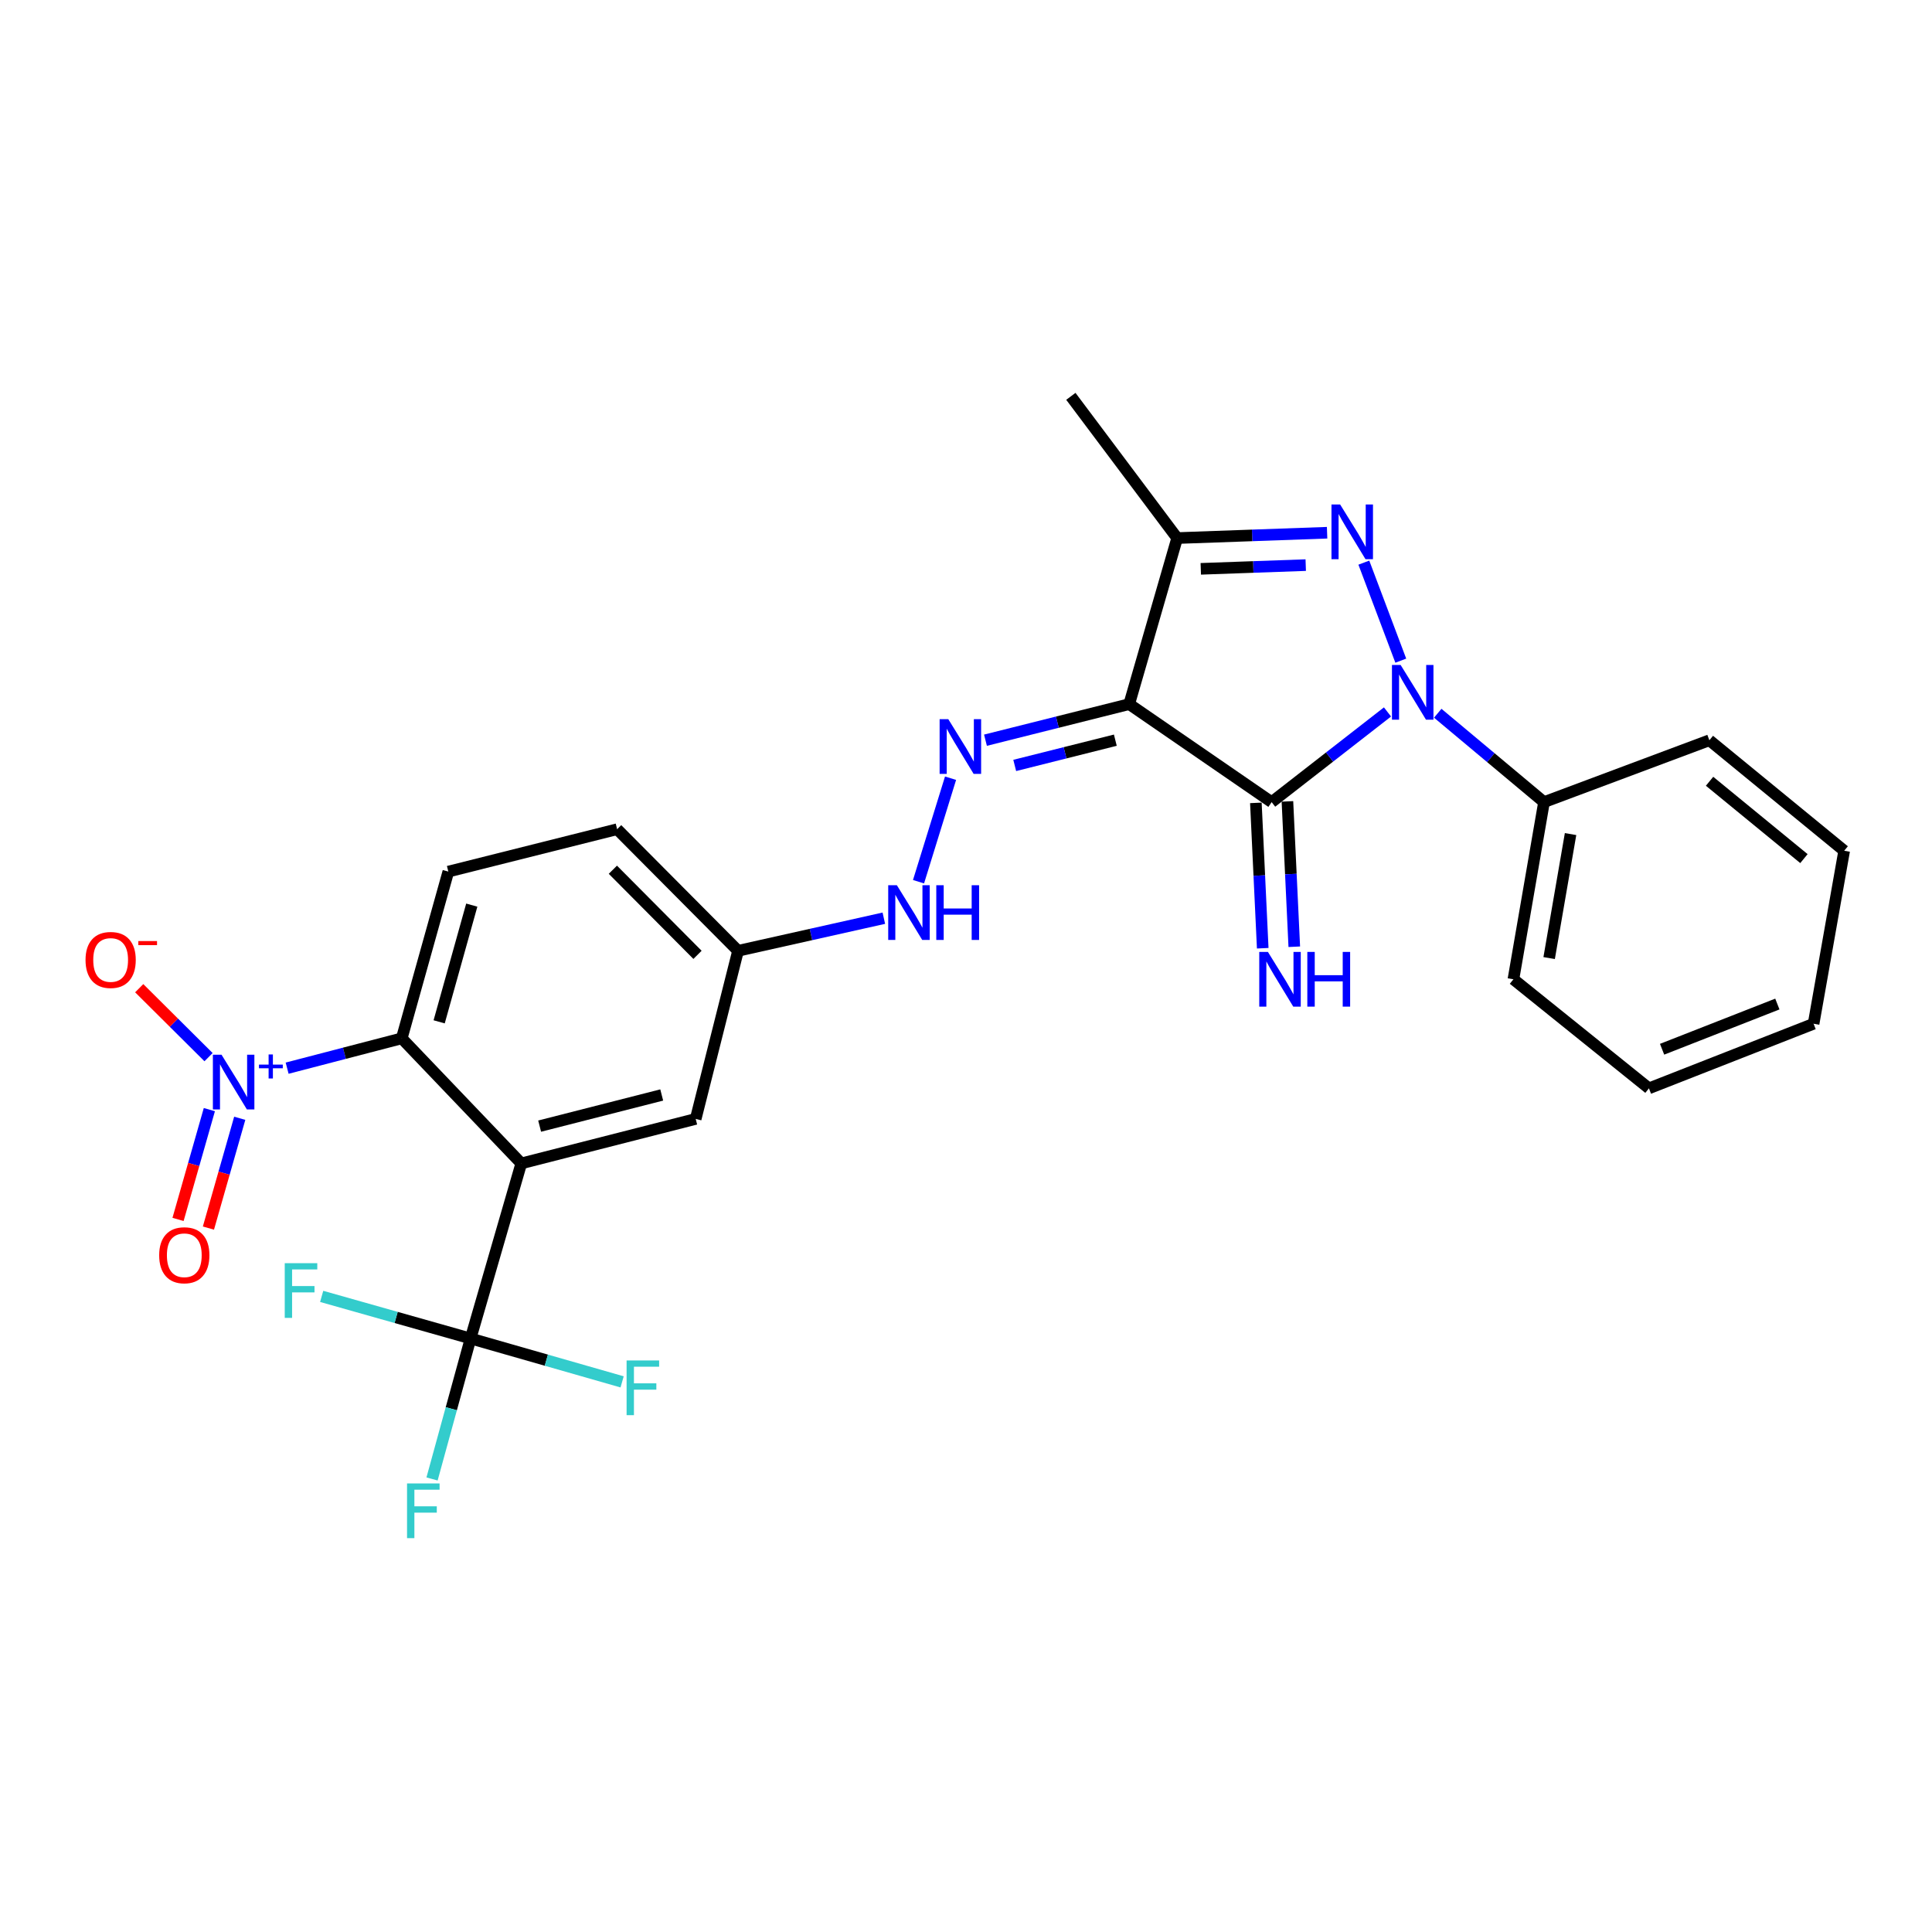 <?xml version='1.0' encoding='iso-8859-1'?>
<svg version='1.1' baseProfile='full'
              xmlns='http://www.w3.org/2000/svg'
                      xmlns:rdkit='http://www.rdkit.org/xml'
                      xmlns:xlink='http://www.w3.org/1999/xlink'
                  xml:space='preserve'
width='1000px' height='1000px' viewBox='0 0 1000 1000'>
<!-- END OF HEADER -->
<rect style='opacity:1.0;fill:#FFFFFF;stroke:none' width='1000' height='1000' x='0' y='0'> </rect>
<path class='bond-0' d='M 658.204,415.182 L 688.184,391.842' style='fill:none;fill-rule:evenodd;stroke:#000000;stroke-width:6px;stroke-linecap:butt;stroke-linejoin:miter;stroke-opacity:1' />
<path class='bond-0' d='M 688.184,391.842 L 718.164,368.502' style='fill:none;fill-rule:evenodd;stroke:#0000FF;stroke-width:6px;stroke-linecap:butt;stroke-linejoin:miter;stroke-opacity:1' />
<path class='bond-1' d='M 658.204,415.182 L 584.472,364.453' style='fill:none;fill-rule:evenodd;stroke:#000000;stroke-width:6px;stroke-linecap:butt;stroke-linejoin:miter;stroke-opacity:1' />
<path class='bond-9' d='M 650.036,415.567 L 651.811,453.186' style='fill:none;fill-rule:evenodd;stroke:#000000;stroke-width:6px;stroke-linecap:butt;stroke-linejoin:miter;stroke-opacity:1' />
<path class='bond-9' d='M 651.811,453.186 L 653.585,490.804' style='fill:none;fill-rule:evenodd;stroke:#0000FF;stroke-width:6px;stroke-linecap:butt;stroke-linejoin:miter;stroke-opacity:1' />
<path class='bond-9' d='M 666.371,414.797 L 668.145,452.415' style='fill:none;fill-rule:evenodd;stroke:#000000;stroke-width:6px;stroke-linecap:butt;stroke-linejoin:miter;stroke-opacity:1' />
<path class='bond-9' d='M 668.145,452.415 L 669.919,490.034' style='fill:none;fill-rule:evenodd;stroke:#0000FF;stroke-width:6px;stroke-linecap:butt;stroke-linejoin:miter;stroke-opacity:1' />
<path class='bond-2' d='M 725.044,341.96 L 705.92,291.22' style='fill:none;fill-rule:evenodd;stroke:#0000FF;stroke-width:6px;stroke-linecap:butt;stroke-linejoin:miter;stroke-opacity:1' />
<path class='bond-14' d='M 744.172,369.175 L 771.676,392.178' style='fill:none;fill-rule:evenodd;stroke:#0000FF;stroke-width:6px;stroke-linecap:butt;stroke-linejoin:miter;stroke-opacity:1' />
<path class='bond-14' d='M 771.676,392.178 L 799.179,415.182' style='fill:none;fill-rule:evenodd;stroke:#000000;stroke-width:6px;stroke-linecap:butt;stroke-linejoin:miter;stroke-opacity:1' />
<path class='bond-4' d='M 584.472,364.453 L 609.301,278.503' style='fill:none;fill-rule:evenodd;stroke:#000000;stroke-width:6px;stroke-linecap:butt;stroke-linejoin:miter;stroke-opacity:1' />
<path class='bond-8' d='M 584.472,364.453 L 547.276,373.792' style='fill:none;fill-rule:evenodd;stroke:#000000;stroke-width:6px;stroke-linecap:butt;stroke-linejoin:miter;stroke-opacity:1' />
<path class='bond-8' d='M 547.276,373.792 L 510.079,383.131' style='fill:none;fill-rule:evenodd;stroke:#0000FF;stroke-width:6px;stroke-linecap:butt;stroke-linejoin:miter;stroke-opacity:1' />
<path class='bond-8' d='M 577.295,383.115 L 551.258,389.652' style='fill:none;fill-rule:evenodd;stroke:#000000;stroke-width:6px;stroke-linecap:butt;stroke-linejoin:miter;stroke-opacity:1' />
<path class='bond-8' d='M 551.258,389.652 L 525.22,396.189' style='fill:none;fill-rule:evenodd;stroke:#0000FF;stroke-width:6px;stroke-linecap:butt;stroke-linejoin:miter;stroke-opacity:1' />
<path class='bond-27' d='M 686.905,275.741 L 648.103,277.122' style='fill:none;fill-rule:evenodd;stroke:#0000FF;stroke-width:6px;stroke-linecap:butt;stroke-linejoin:miter;stroke-opacity:1' />
<path class='bond-27' d='M 648.103,277.122 L 609.301,278.503' style='fill:none;fill-rule:evenodd;stroke:#000000;stroke-width:6px;stroke-linecap:butt;stroke-linejoin:miter;stroke-opacity:1' />
<path class='bond-27' d='M 675.846,292.498 L 648.684,293.464' style='fill:none;fill-rule:evenodd;stroke:#0000FF;stroke-width:6px;stroke-linecap:butt;stroke-linejoin:miter;stroke-opacity:1' />
<path class='bond-27' d='M 648.684,293.464 L 621.523,294.431' style='fill:none;fill-rule:evenodd;stroke:#000000;stroke-width:6px;stroke-linecap:butt;stroke-linejoin:miter;stroke-opacity:1' />
<path class='bond-3' d='M 269.816,602.181 L 360.09,579.151' style='fill:none;fill-rule:evenodd;stroke:#000000;stroke-width:6px;stroke-linecap:butt;stroke-linejoin:miter;stroke-opacity:1' />
<path class='bond-3' d='M 279.315,582.882 L 342.507,566.761' style='fill:none;fill-rule:evenodd;stroke:#000000;stroke-width:6px;stroke-linecap:butt;stroke-linejoin:miter;stroke-opacity:1' />
<path class='bond-6' d='M 269.816,602.181 L 243.57,692.801' style='fill:none;fill-rule:evenodd;stroke:#000000;stroke-width:6px;stroke-linecap:butt;stroke-linejoin:miter;stroke-opacity:1' />
<path class='bond-29' d='M 269.816,602.181 L 207.94,537.444' style='fill:none;fill-rule:evenodd;stroke:#000000;stroke-width:6px;stroke-linecap:butt;stroke-linejoin:miter;stroke-opacity:1' />
<path class='bond-21' d='M 609.301,278.503 L 554.275,205.145' style='fill:none;fill-rule:evenodd;stroke:#000000;stroke-width:6px;stroke-linecap:butt;stroke-linejoin:miter;stroke-opacity:1' />
<path class='bond-5' d='M 148.62,552.884 L 178.28,545.164' style='fill:none;fill-rule:evenodd;stroke:#0000FF;stroke-width:6px;stroke-linecap:butt;stroke-linejoin:miter;stroke-opacity:1' />
<path class='bond-5' d='M 178.28,545.164 L 207.94,537.444' style='fill:none;fill-rule:evenodd;stroke:#000000;stroke-width:6px;stroke-linecap:butt;stroke-linejoin:miter;stroke-opacity:1' />
<path class='bond-12' d='M 107.943,547.18 L 90,529.337' style='fill:none;fill-rule:evenodd;stroke:#0000FF;stroke-width:6px;stroke-linecap:butt;stroke-linejoin:miter;stroke-opacity:1' />
<path class='bond-12' d='M 90,529.337 L 72.057,511.494' style='fill:none;fill-rule:evenodd;stroke:#FF0000;stroke-width:6px;stroke-linecap:butt;stroke-linejoin:miter;stroke-opacity:1' />
<path class='bond-15' d='M 108.362,574.337 L 100.258,602.753' style='fill:none;fill-rule:evenodd;stroke:#0000FF;stroke-width:6px;stroke-linecap:butt;stroke-linejoin:miter;stroke-opacity:1' />
<path class='bond-15' d='M 100.258,602.753 L 92.153,631.169' style='fill:none;fill-rule:evenodd;stroke:#FF0000;stroke-width:6px;stroke-linecap:butt;stroke-linejoin:miter;stroke-opacity:1' />
<path class='bond-15' d='M 124.087,578.822 L 115.983,607.238' style='fill:none;fill-rule:evenodd;stroke:#0000FF;stroke-width:6px;stroke-linecap:butt;stroke-linejoin:miter;stroke-opacity:1' />
<path class='bond-15' d='M 115.983,607.238 L 107.878,635.654' style='fill:none;fill-rule:evenodd;stroke:#FF0000;stroke-width:6px;stroke-linecap:butt;stroke-linejoin:miter;stroke-opacity:1' />
<path class='bond-16' d='M 243.57,692.801 L 233.597,729.157' style='fill:none;fill-rule:evenodd;stroke:#000000;stroke-width:6px;stroke-linecap:butt;stroke-linejoin:miter;stroke-opacity:1' />
<path class='bond-16' d='M 233.597,729.157 L 223.624,765.513' style='fill:none;fill-rule:evenodd;stroke:#33CCCC;stroke-width:6px;stroke-linecap:butt;stroke-linejoin:miter;stroke-opacity:1' />
<path class='bond-17' d='M 243.57,692.801 L 205.037,681.904' style='fill:none;fill-rule:evenodd;stroke:#000000;stroke-width:6px;stroke-linecap:butt;stroke-linejoin:miter;stroke-opacity:1' />
<path class='bond-17' d='M 205.037,681.904 L 166.503,671.007' style='fill:none;fill-rule:evenodd;stroke:#33CCCC;stroke-width:6px;stroke-linecap:butt;stroke-linejoin:miter;stroke-opacity:1' />
<path class='bond-18' d='M 243.57,692.801 L 282.788,704.027' style='fill:none;fill-rule:evenodd;stroke:#000000;stroke-width:6px;stroke-linecap:butt;stroke-linejoin:miter;stroke-opacity:1' />
<path class='bond-18' d='M 282.788,704.027 L 322.006,715.254' style='fill:none;fill-rule:evenodd;stroke:#33CCCC;stroke-width:6px;stroke-linecap:butt;stroke-linejoin:miter;stroke-opacity:1' />
<path class='bond-7' d='M 207.94,537.444 L 232.06,451.139' style='fill:none;fill-rule:evenodd;stroke:#000000;stroke-width:6px;stroke-linecap:butt;stroke-linejoin:miter;stroke-opacity:1' />
<path class='bond-7' d='M 227.307,528.899 L 244.191,468.486' style='fill:none;fill-rule:evenodd;stroke:#000000;stroke-width:6px;stroke-linecap:butt;stroke-linejoin:miter;stroke-opacity:1' />
<path class='bond-13' d='M 492.007,402.802 L 475.425,456.372' style='fill:none;fill-rule:evenodd;stroke:#0000FF;stroke-width:6px;stroke-linecap:butt;stroke-linejoin:miter;stroke-opacity:1' />
<path class='bond-10' d='M 232.06,451.139 L 319.427,429.2' style='fill:none;fill-rule:evenodd;stroke:#000000;stroke-width:6px;stroke-linecap:butt;stroke-linejoin:miter;stroke-opacity:1' />
<path class='bond-11' d='M 360.09,579.151 L 382.011,492.138' style='fill:none;fill-rule:evenodd;stroke:#000000;stroke-width:6px;stroke-linecap:butt;stroke-linejoin:miter;stroke-opacity:1' />
<path class='bond-19' d='M 457.472,475.261 L 419.741,483.7' style='fill:none;fill-rule:evenodd;stroke:#0000FF;stroke-width:6px;stroke-linecap:butt;stroke-linejoin:miter;stroke-opacity:1' />
<path class='bond-19' d='M 419.741,483.7 L 382.011,492.138' style='fill:none;fill-rule:evenodd;stroke:#000000;stroke-width:6px;stroke-linecap:butt;stroke-linejoin:miter;stroke-opacity:1' />
<path class='bond-22' d='M 799.179,415.182 L 783.345,506.874' style='fill:none;fill-rule:evenodd;stroke:#000000;stroke-width:6px;stroke-linecap:butt;stroke-linejoin:miter;stroke-opacity:1' />
<path class='bond-22' d='M 812.918,431.719 L 801.834,495.903' style='fill:none;fill-rule:evenodd;stroke:#000000;stroke-width:6px;stroke-linecap:butt;stroke-linejoin:miter;stroke-opacity:1' />
<path class='bond-23' d='M 799.179,415.182 L 884.766,383.159' style='fill:none;fill-rule:evenodd;stroke:#000000;stroke-width:6px;stroke-linecap:butt;stroke-linejoin:miter;stroke-opacity:1' />
<path class='bond-20' d='M 382.011,492.138 L 319.427,429.2' style='fill:none;fill-rule:evenodd;stroke:#000000;stroke-width:6px;stroke-linecap:butt;stroke-linejoin:miter;stroke-opacity:1' />
<path class='bond-20' d='M 361.028,494.228 L 317.219,450.171' style='fill:none;fill-rule:evenodd;stroke:#000000;stroke-width:6px;stroke-linecap:butt;stroke-linejoin:miter;stroke-opacity:1' />
<path class='bond-25' d='M 783.345,506.874 L 853.488,563.326' style='fill:none;fill-rule:evenodd;stroke:#000000;stroke-width:6px;stroke-linecap:butt;stroke-linejoin:miter;stroke-opacity:1' />
<path class='bond-24' d='M 884.766,383.159 L 954.545,440.347' style='fill:none;fill-rule:evenodd;stroke:#000000;stroke-width:6px;stroke-linecap:butt;stroke-linejoin:miter;stroke-opacity:1' />
<path class='bond-24' d='M 884.868,404.384 L 933.713,444.416' style='fill:none;fill-rule:evenodd;stroke:#000000;stroke-width:6px;stroke-linecap:butt;stroke-linejoin:miter;stroke-opacity:1' />
<path class='bond-26' d='M 954.545,440.347 L 938.711,529.894' style='fill:none;fill-rule:evenodd;stroke:#000000;stroke-width:6px;stroke-linecap:butt;stroke-linejoin:miter;stroke-opacity:1' />
<path class='bond-28' d='M 853.488,563.326 L 938.711,529.894' style='fill:none;fill-rule:evenodd;stroke:#000000;stroke-width:6px;stroke-linecap:butt;stroke-linejoin:miter;stroke-opacity:1' />
<path class='bond-28' d='M 860.299,543.088 L 919.956,519.686' style='fill:none;fill-rule:evenodd;stroke:#000000;stroke-width:6px;stroke-linecap:butt;stroke-linejoin:miter;stroke-opacity:1' />
<path  class='atom-1' d='M 724.957 344.179
L 734.237 359.179
Q 735.157 360.659, 736.637 363.339
Q 738.117 366.019, 738.197 366.179
L 738.197 344.179
L 741.957 344.179
L 741.957 372.499
L 738.077 372.499
L 728.117 356.099
Q 726.957 354.179, 725.717 351.979
Q 724.517 349.779, 724.157 349.099
L 724.157 372.499
L 720.477 372.499
L 720.477 344.179
L 724.957 344.179
' fill='#0000FF'/>
<path  class='atom-3' d='M 693.651 261.118
L 702.931 276.118
Q 703.851 277.598, 705.331 280.278
Q 706.811 282.958, 706.891 283.118
L 706.891 261.118
L 710.651 261.118
L 710.651 289.438
L 706.771 289.438
L 696.811 273.038
Q 695.651 271.118, 694.411 268.918
Q 693.211 266.718, 692.851 266.038
L 692.851 289.438
L 689.171 289.438
L 689.171 261.118
L 693.651 261.118
' fill='#0000FF'/>
<path  class='atom-6' d='M 114.667 545.932
L 123.947 560.932
Q 124.867 562.412, 126.347 565.092
Q 127.827 567.772, 127.907 567.932
L 127.907 545.932
L 131.667 545.932
L 131.667 574.252
L 127.787 574.252
L 117.827 557.852
Q 116.667 555.932, 115.427 553.732
Q 114.227 551.532, 113.867 550.852
L 113.867 574.252
L 110.187 574.252
L 110.187 545.932
L 114.667 545.932
' fill='#0000FF'/>
<path  class='atom-6' d='M 134.043 551.037
L 139.033 551.037
L 139.033 545.783
L 141.25 545.783
L 141.25 551.037
L 146.372 551.037
L 146.372 552.937
L 141.25 552.937
L 141.25 558.217
L 139.033 558.217
L 139.033 552.937
L 134.043 552.937
L 134.043 551.037
' fill='#0000FF'/>
<path  class='atom-9' d='M 490.827 372.233
L 500.107 387.233
Q 501.027 388.713, 502.507 391.393
Q 503.987 394.073, 504.067 394.233
L 504.067 372.233
L 507.827 372.233
L 507.827 400.553
L 503.947 400.553
L 493.987 384.153
Q 492.827 382.233, 491.587 380.033
Q 490.387 377.833, 490.027 377.153
L 490.027 400.553
L 486.347 400.553
L 486.347 372.233
L 490.827 372.233
' fill='#0000FF'/>
<path  class='atom-10' d='M 656.268 492.714
L 665.548 507.714
Q 666.468 509.194, 667.948 511.874
Q 669.428 514.554, 669.508 514.714
L 669.508 492.714
L 673.268 492.714
L 673.268 521.034
L 669.388 521.034
L 659.428 504.634
Q 658.268 502.714, 657.028 500.514
Q 655.828 498.314, 655.468 497.634
L 655.468 521.034
L 651.788 521.034
L 651.788 492.714
L 656.268 492.714
' fill='#0000FF'/>
<path  class='atom-10' d='M 676.668 492.714
L 680.508 492.714
L 680.508 504.754
L 694.988 504.754
L 694.988 492.714
L 698.828 492.714
L 698.828 521.034
L 694.988 521.034
L 694.988 507.954
L 680.508 507.954
L 680.508 521.034
L 676.668 521.034
L 676.668 492.714
' fill='#0000FF'/>
<path  class='atom-13' d='M 44.271 496.87
Q 44.271 490.07, 47.631 486.27
Q 50.991 482.47, 57.271 482.47
Q 63.551 482.47, 66.911 486.27
Q 70.271 490.07, 70.271 496.87
Q 70.271 503.75, 66.871 507.67
Q 63.471 511.55, 57.271 511.55
Q 51.031 511.55, 47.631 507.67
Q 44.271 503.79, 44.271 496.87
M 57.271 508.35
Q 61.591 508.35, 63.911 505.47
Q 66.271 502.55, 66.271 496.87
Q 66.271 491.31, 63.911 488.51
Q 61.591 485.67, 57.271 485.67
Q 52.951 485.67, 50.591 488.47
Q 48.271 491.27, 48.271 496.87
Q 48.271 502.59, 50.591 505.47
Q 52.951 508.35, 57.271 508.35
' fill='#FF0000'/>
<path  class='atom-13' d='M 71.591 487.092
L 81.28 487.092
L 81.28 489.204
L 71.591 489.204
L 71.591 487.092
' fill='#FF0000'/>
<path  class='atom-14' d='M 464.218 458.192
L 473.498 473.192
Q 474.418 474.672, 475.898 477.352
Q 477.378 480.032, 477.458 480.192
L 477.458 458.192
L 481.218 458.192
L 481.218 486.512
L 477.338 486.512
L 467.378 470.112
Q 466.218 468.192, 464.978 465.992
Q 463.778 463.792, 463.418 463.112
L 463.418 486.512
L 459.738 486.512
L 459.738 458.192
L 464.218 458.192
' fill='#0000FF'/>
<path  class='atom-14' d='M 484.618 458.192
L 488.458 458.192
L 488.458 470.232
L 502.938 470.232
L 502.938 458.192
L 506.778 458.192
L 506.778 486.512
L 502.938 486.512
L 502.938 473.432
L 488.458 473.432
L 488.458 486.512
L 484.618 486.512
L 484.618 458.192
' fill='#0000FF'/>
<path  class='atom-16' d='M 82.39 649.71
Q 82.39 642.91, 85.75 639.11
Q 89.11 635.31, 95.39 635.31
Q 101.67 635.31, 105.03 639.11
Q 108.39 642.91, 108.39 649.71
Q 108.39 656.59, 104.99 660.51
Q 101.59 664.39, 95.39 664.39
Q 89.15 664.39, 85.75 660.51
Q 82.39 656.63, 82.39 649.71
M 95.39 661.19
Q 99.71 661.19, 102.03 658.31
Q 104.39 655.39, 104.39 649.71
Q 104.39 644.15, 102.03 641.35
Q 99.71 638.51, 95.39 638.51
Q 91.07 638.51, 88.71 641.31
Q 86.39 644.11, 86.39 649.71
Q 86.39 655.43, 88.71 658.31
Q 91.07 661.19, 95.39 661.19
' fill='#FF0000'/>
<path  class='atom-17' d='M 210.685 767.825
L 227.525 767.825
L 227.525 771.065
L 214.485 771.065
L 214.485 779.665
L 226.085 779.665
L 226.085 782.945
L 214.485 782.945
L 214.485 796.145
L 210.685 796.145
L 210.685 767.825
' fill='#33CCCC'/>
<path  class='atom-18' d='M 147.383 653.821
L 164.223 653.821
L 164.223 657.061
L 151.183 657.061
L 151.183 665.661
L 162.783 665.661
L 162.783 668.941
L 151.183 668.941
L 151.183 682.141
L 147.383 682.141
L 147.383 653.821
' fill='#33CCCC'/>
<path  class='atom-19' d='M 324.325 704.169
L 341.165 704.169
L 341.165 707.409
L 328.125 707.409
L 328.125 716.009
L 339.725 716.009
L 339.725 719.289
L 328.125 719.289
L 328.125 732.489
L 324.325 732.489
L 324.325 704.169
' fill='#33CCCC'/>
</svg>
